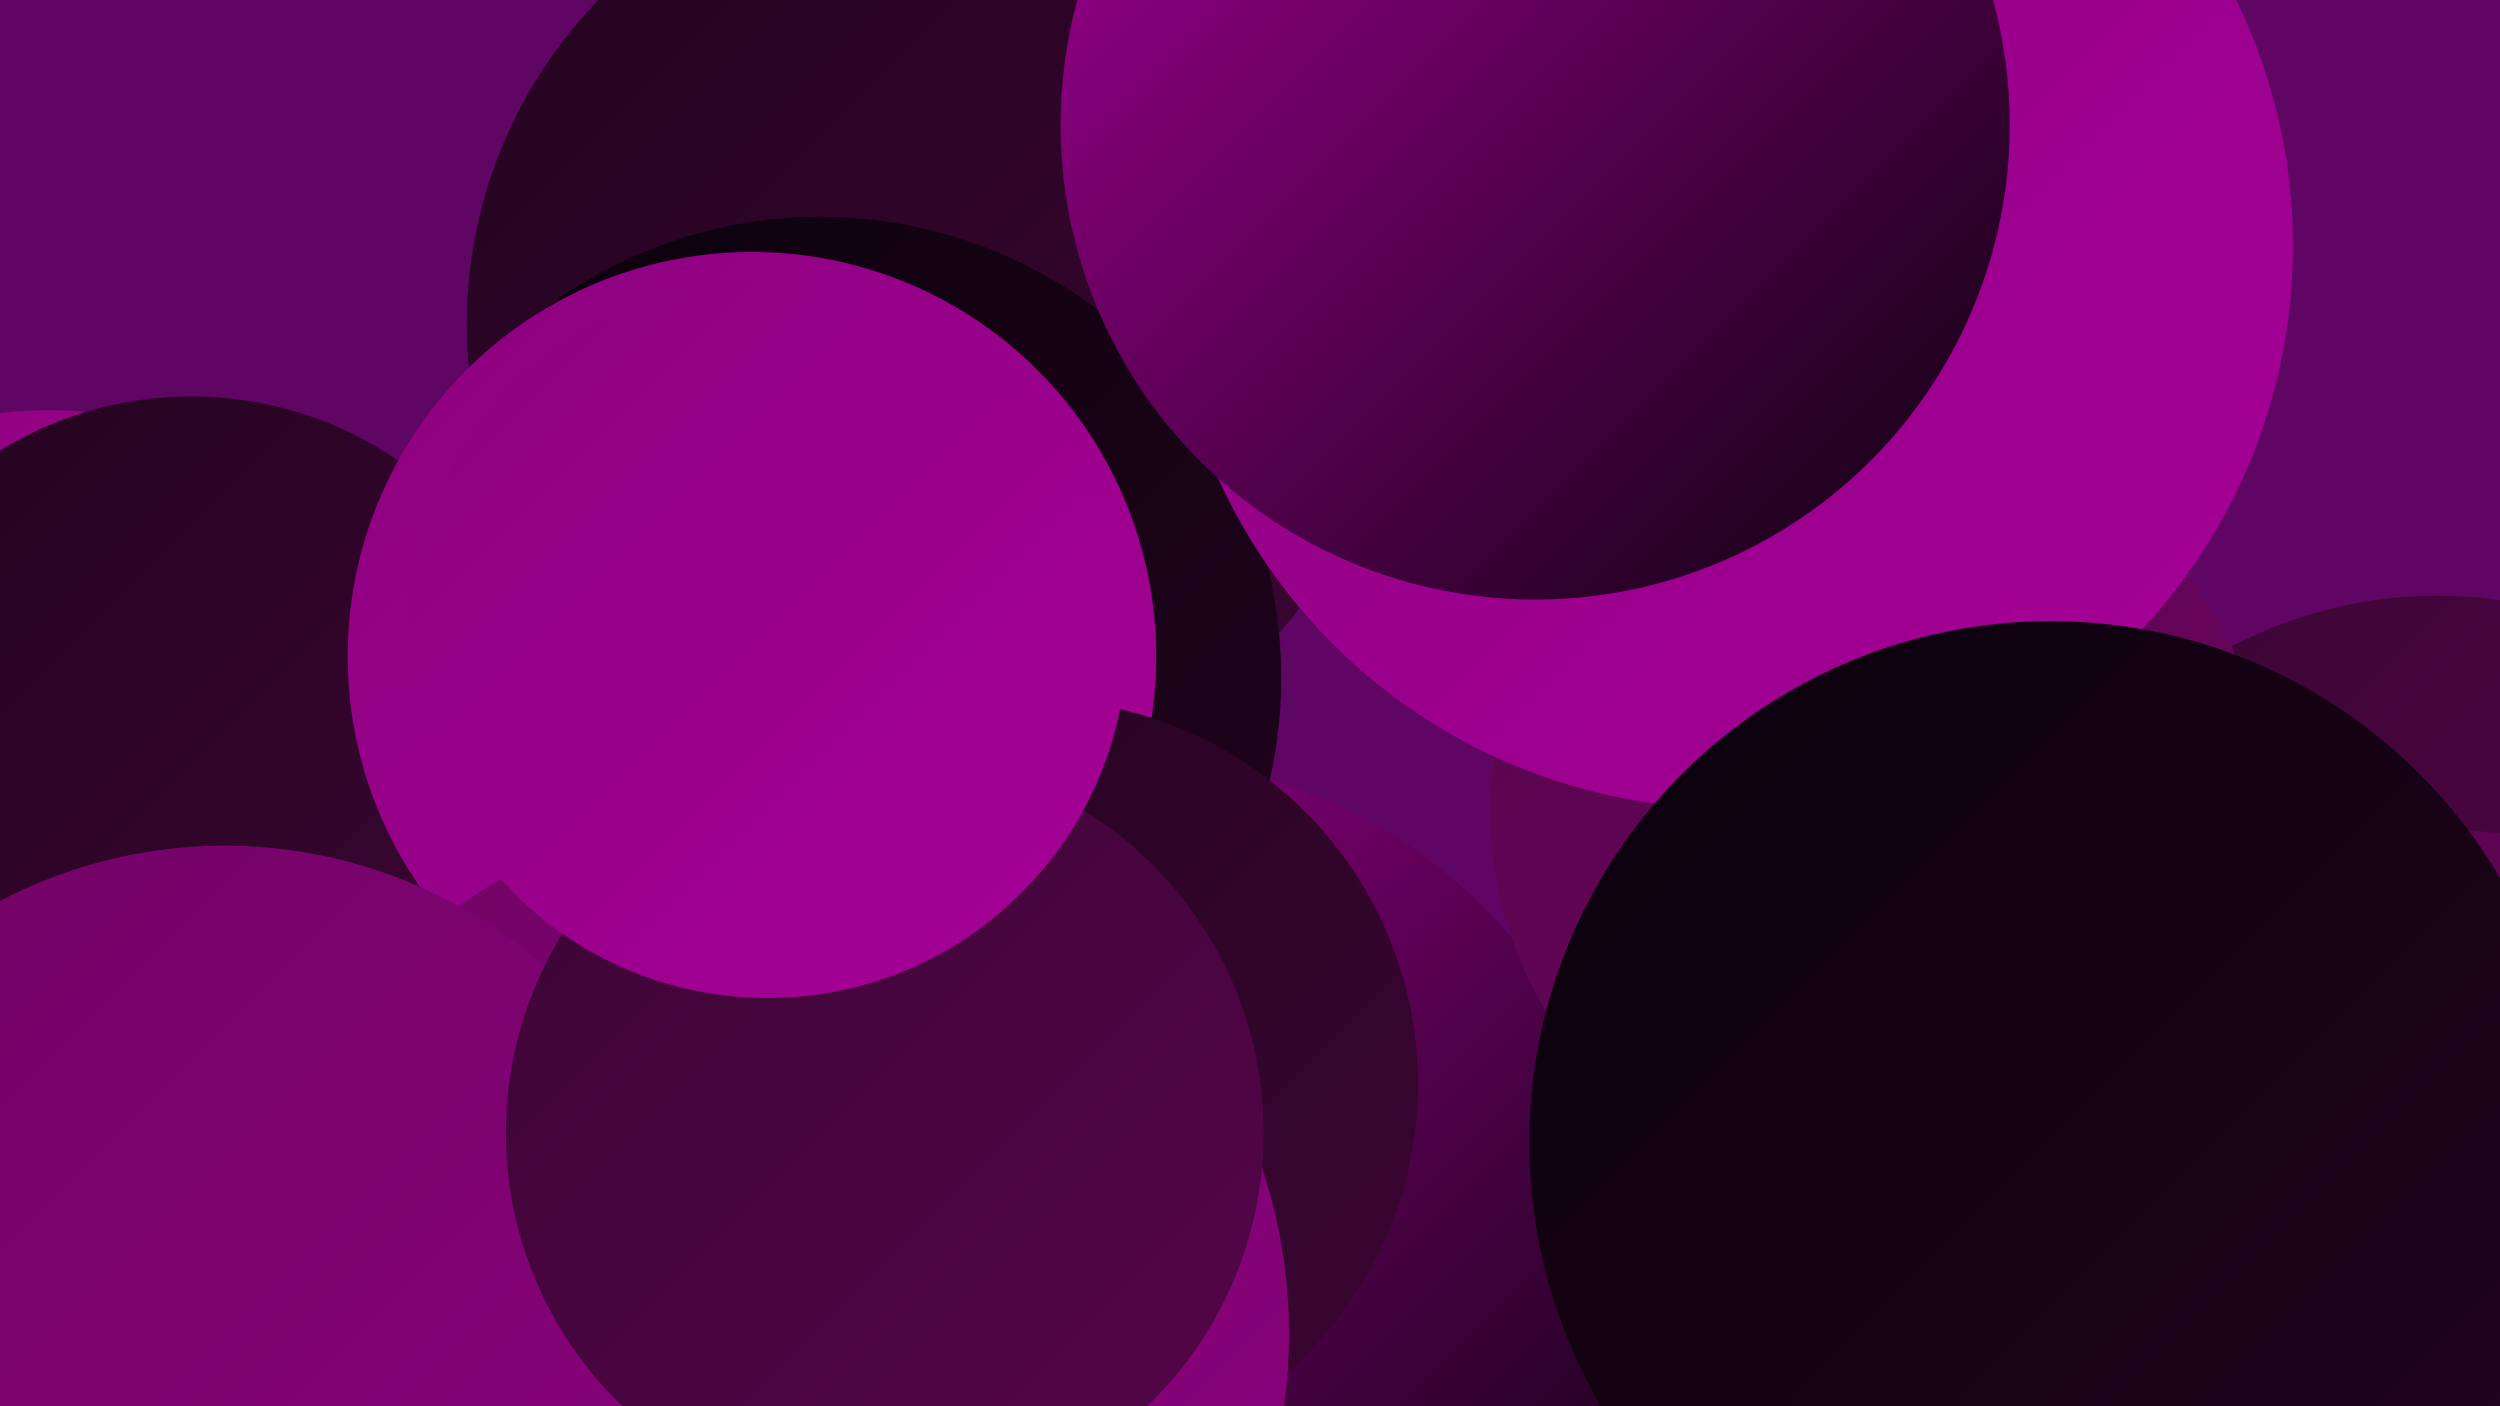 <?xml version="1.0" encoding="UTF-8"?><svg width="1280" height="720" xmlns="http://www.w3.org/2000/svg"><defs><linearGradient id="grad0" x1="0%" y1="0%" x2="100%" y2="100%"><stop offset="0%" style="stop-color:#0a010c;stop-opacity:1" /><stop offset="100%" style="stop-color:#23041e;stop-opacity:1" /></linearGradient><linearGradient id="grad1" x1="0%" y1="0%" x2="100%" y2="100%"><stop offset="0%" style="stop-color:#23041e;stop-opacity:1" /><stop offset="100%" style="stop-color:#3c0534;stop-opacity:1" /></linearGradient><linearGradient id="grad2" x1="0%" y1="0%" x2="100%" y2="100%"><stop offset="0%" style="stop-color:#3c0534;stop-opacity:1" /><stop offset="100%" style="stop-color:#55054b;stop-opacity:1" /></linearGradient><linearGradient id="grad3" x1="0%" y1="0%" x2="100%" y2="100%"><stop offset="0%" style="stop-color:#55054b;stop-opacity:1" /><stop offset="100%" style="stop-color:#700463;stop-opacity:1" /></linearGradient><linearGradient id="grad4" x1="0%" y1="0%" x2="100%" y2="100%"><stop offset="0%" style="stop-color:#700463;stop-opacity:1" /><stop offset="100%" style="stop-color:#8c017e;stop-opacity:1" /></linearGradient><linearGradient id="grad5" x1="0%" y1="0%" x2="100%" y2="100%"><stop offset="0%" style="stop-color:#8c017e;stop-opacity:1" /><stop offset="100%" style="stop-color:#a70098;stop-opacity:1" /></linearGradient><linearGradient id="grad6" x1="0%" y1="0%" x2="100%" y2="100%"><stop offset="0%" style="stop-color:#a70098;stop-opacity:1" /><stop offset="100%" style="stop-color:#0a010c;stop-opacity:1" /></linearGradient></defs><rect width="1280" height="720" fill="#5f0563" /><circle cx="477" cy="166" r="238" fill="url(#grad1)" /><circle cx="575" cy="649" r="261" fill="url(#grad6)" /><circle cx="289" cy="594" r="205" fill="url(#grad6)" /><circle cx="1248" cy="532" r="227" fill="url(#grad2)" /><circle cx="395" cy="561" r="279" fill="url(#grad0)" /><circle cx="420" cy="347" r="236" fill="url(#grad0)" /><circle cx="962" cy="415" r="199" fill="url(#grad3)" /><circle cx="108" cy="709" r="197" fill="url(#grad4)" /><circle cx="25" cy="432" r="222" fill="url(#grad5)" /><circle cx="98" cy="390" r="187" fill="url(#grad1)" /><circle cx="1253" cy="636" r="211" fill="url(#grad3)" /><circle cx="385" cy="336" r="207" fill="url(#grad5)" /><circle cx="886" cy="126" r="288" fill="url(#grad5)" /><circle cx="786" cy="64" r="243" fill="url(#grad6)" /><circle cx="529" cy="555" r="197" fill="url(#grad1)" /><circle cx="391" cy="683" r="269" fill="url(#grad4)" /><circle cx="1050" cy="585" r="267" fill="url(#grad0)" /><circle cx="115" cy="681" r="248" fill="url(#grad4)" /><circle cx="453" cy="580" r="194" fill="url(#grad2)" /><circle cx="393" cy="327" r="184" fill="url(#grad5)" /></svg>